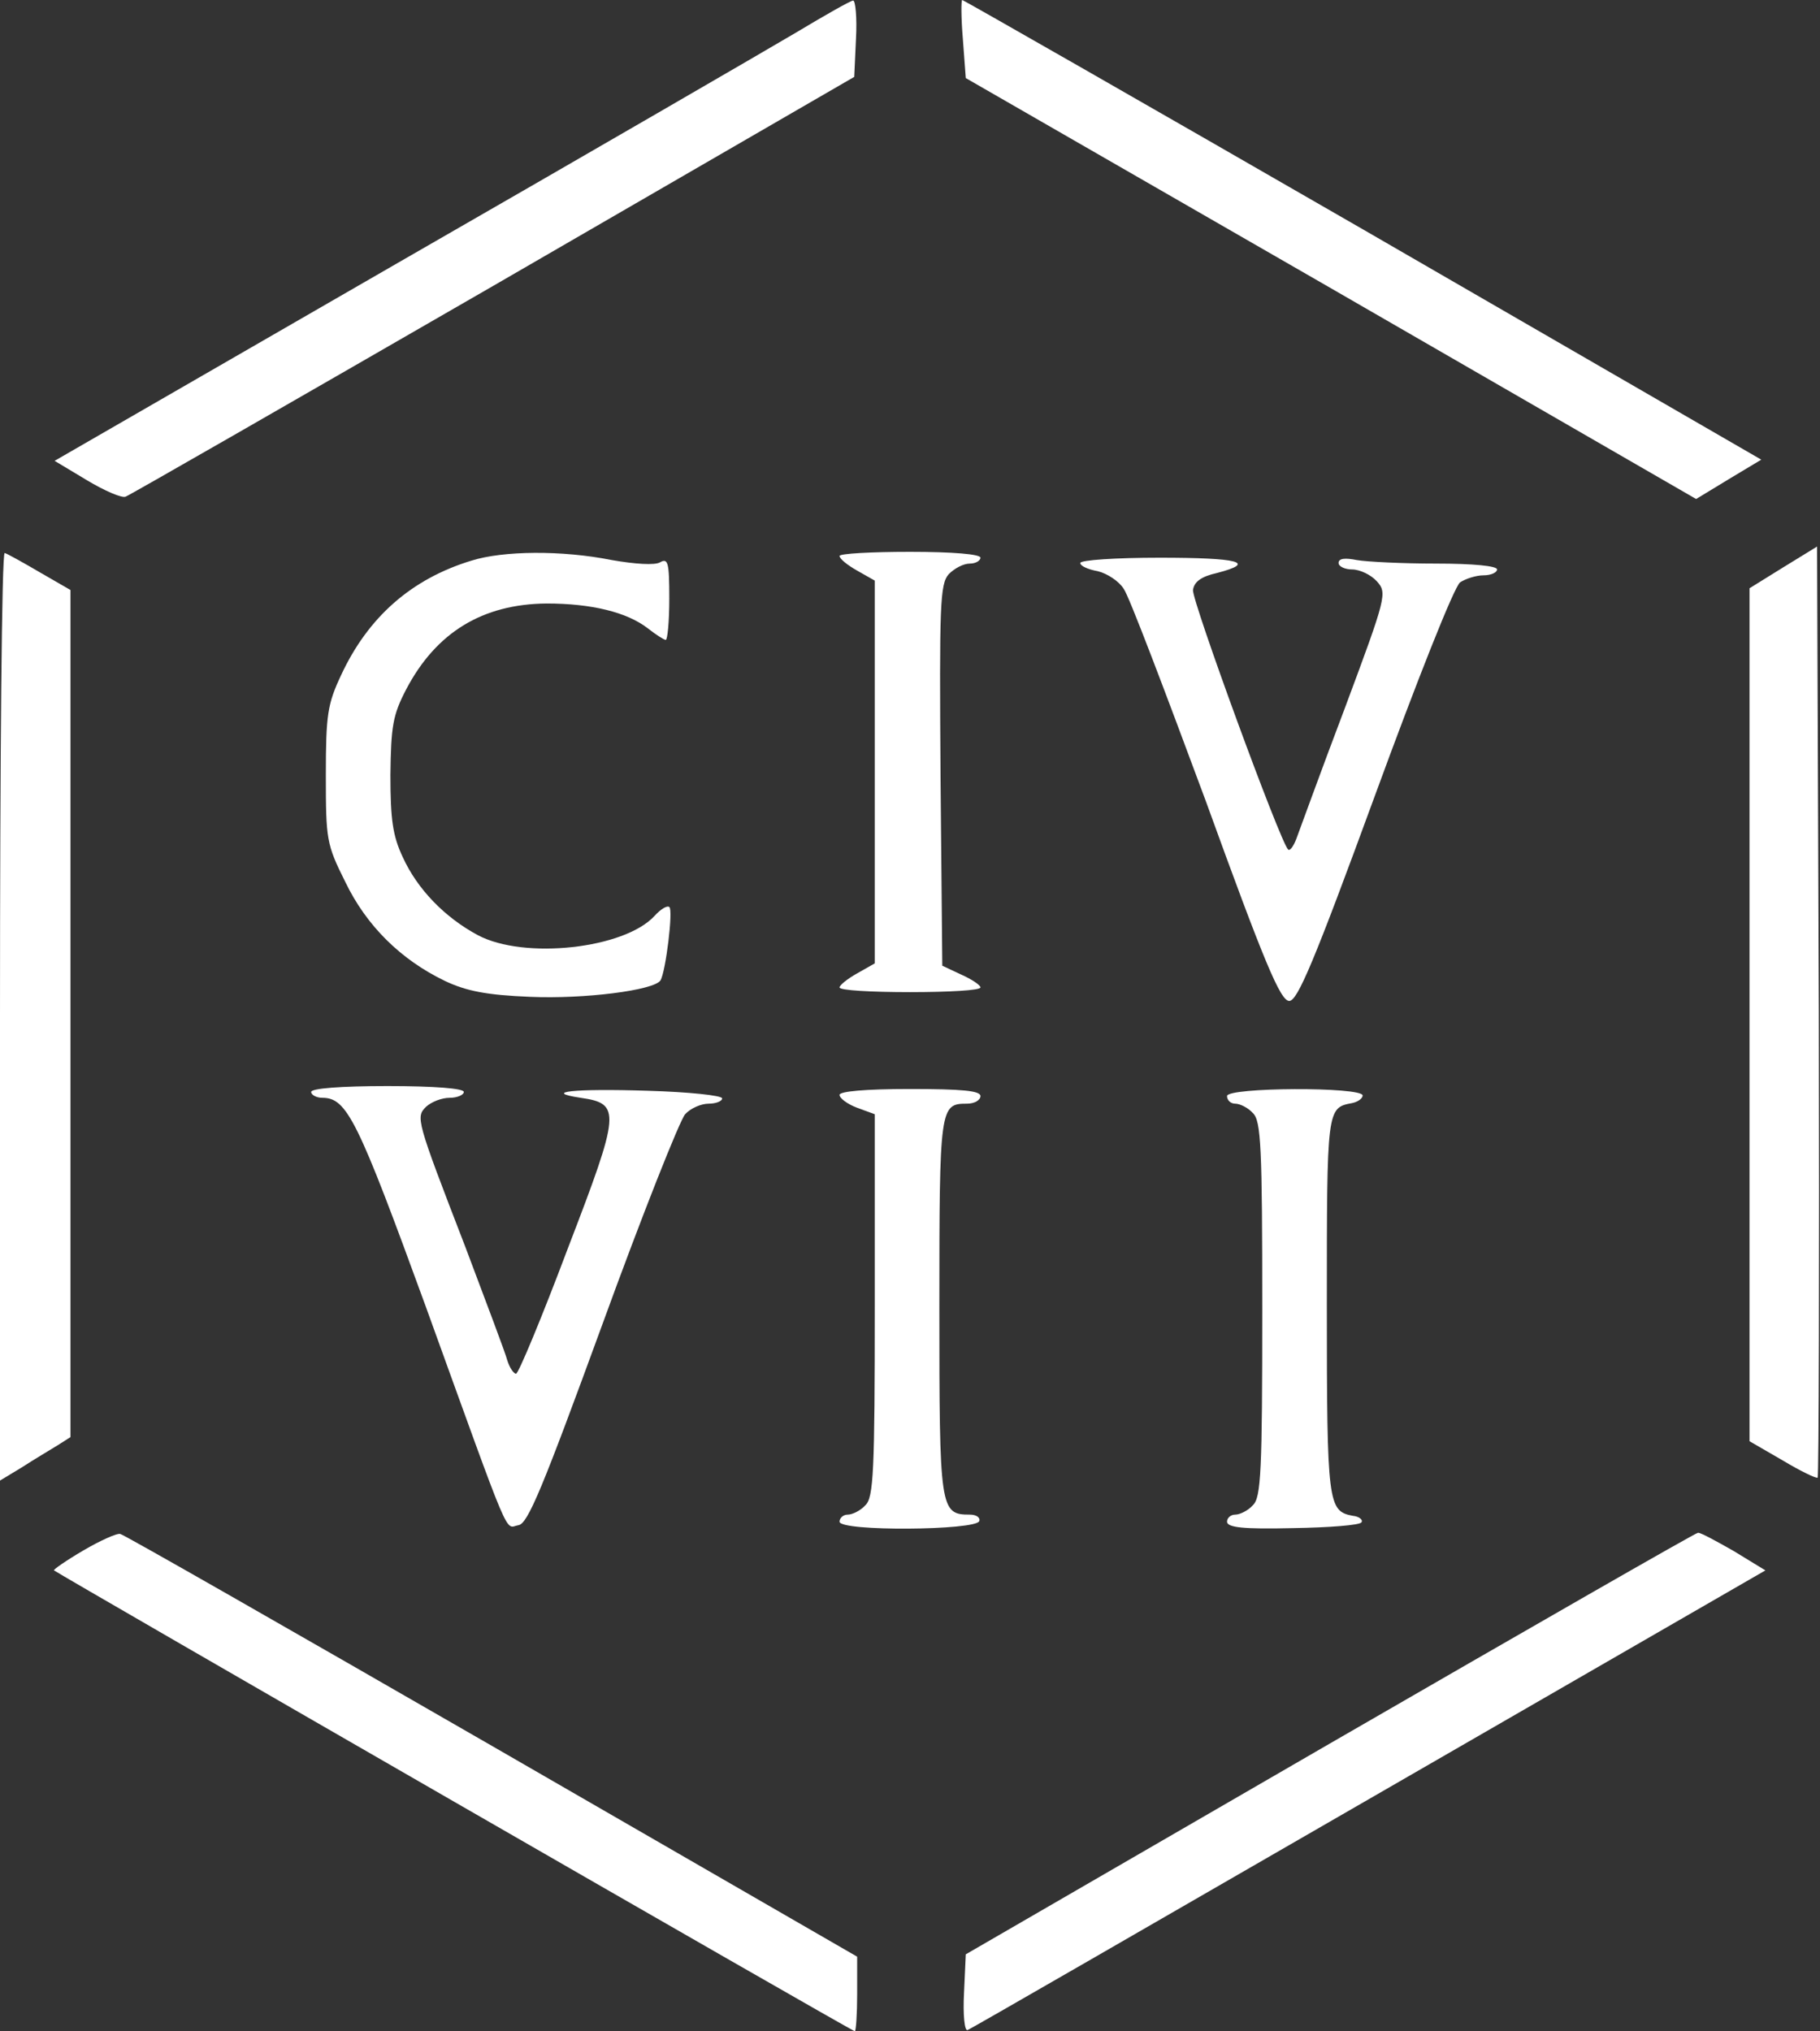 <?xml version="1.0" encoding="UTF-8" standalone="no"?>
<!DOCTYPE svg PUBLIC "-//W3C//DTD SVG 1.1//EN" "http://www.w3.org/Graphics/SVG/1.1/DTD/svg11.dtd">
<svg width="100%" height="100%" viewBox="0 0 310 346" version="1.1" xmlns="http://www.w3.org/2000/svg" xmlns:xlink="http://www.w3.org/1999/xlink" xml:space="preserve" xmlns:serif="http://www.serif.com/" style="fill-rule:evenodd;clip-rule:evenodd;stroke-linejoin:round;stroke-miterlimit:2;">
    <rect x="0" y="0" width="310" height="346" fill="#333333" stroke="none"/>
    <g transform="matrix(1,0,0,1,-68,-115)">
        <g transform="matrix(0.1,0,0,-0.1,0,3300)">
            <path d="M1085.52,31200.4C1102.13,31209.8 1125.32,31223.8 1145,31236C1125.42,31223.7 1102.16,31209.8 1085.52,31200.4ZM1145,31236C1172.86,31253.2 1215,31278 1240,31292C1215,31278 1173,31253 1145,31236ZM1085,31155C1063,31143 1012.03,31113.9 972,31091C1012,31114 1063,31143 1085,31155ZM972,31091C924.815,31064 894.974,31051.6 879.867,31053.1C894.994,31051.7 924.892,31064.1 972,31091Z" style="fill:white;fill-rule:nonzero;"/>
            <g transform="matrix(10,0,0,-10,0,33000)">
                <path d="M108.552,179.961C110.213,179.019 112.532,177.617 114.5,176.4C112.542,177.633 110.216,179.023 108.552,179.961ZM114.5,176.4C117.286,174.677 121.5,172.2 124,170.8C121.5,172.2 117.3,174.7 114.5,176.4ZM108.5,184.5C106.3,185.7 101.203,188.605 97.2,190.9C101.2,188.6 106.3,185.7 108.5,184.5ZM97.2,190.9C92.481,193.605 89.497,194.844 87.987,194.689C89.499,194.835 92.489,193.592 97.2,190.9Z" style="fill:white;"/>
            </g>
            <g transform="matrix(10,0,0,-10,0,33000)">
                <path d="M203.5,120.6C208.5,117.6 212.9,115.1 213.3,115.1C213.7,115 214,118 213.8,121.6L213.5,128.1L152,163.7C118.2,183.2 90,199.4 89.4,199.6C88.8,199.9 85.8,198.6 82.8,196.8L77.3,193.5L135.9,159.7C168.1,141.2 198.6,123.5 203.5,120.6Z" style="fill:white;"/>
            </g>
            <g transform="matrix(10,0,0,-10,0,33000)">
                <path d="M232,121.6C231.7,118 231.7,115 231.9,115C232.1,115 262.9,132.6 300.2,154.1L368,193.3L362.5,196.6L356.9,200L294.7,164.1L232.5,128.3L232,121.6Z" style="fill:white;"/>
            </g>
            <g transform="matrix(10,0,0,-10,0,33000)">
                <path d="M371.8,211.6L377.5,208.1L377.8,287.2C377.9,330.7 377.8,366.5 377.6,366.7C377.4,366.9 374.7,365.6 371.7,363.8L366,360.5L366,215.2L371.8,211.6Z" style="fill:white;"/>
            </g>
            <g transform="matrix(10,0,0,-10,0,33000)">
                <path d="M68,288C68,244.5 68.3,209 68.8,209.2C69.2,209.3 71.9,210.8 74.8,212.5L80,215.5L80,359.8L77.8,361.2C76.5,362 73.8,363.6 71.8,364.9L68,367.2L68,288Z" style="fill:white;"/>
            </g>
            <g transform="matrix(10,0,0,-10,0,33000)">
                <path d="M148.3,210.5C153.7,208.8 163.7,208.7 172.2,210.4C176.2,211.1 179.5,211.3 180.4,210.8C181.8,210 182,210.8 182,217C182,220.8 181.7,224 181.4,224C181.1,224 179.7,223.1 178.3,222C174.8,219.3 168.8,217.8 161.1,217.8C150.2,217.9 142.3,222.7 137.2,232.4C134.9,236.8 134.6,238.7 134.5,247C134.5,254.6 134.9,257.4 136.6,261C139.1,266.5 143.8,271.3 149.4,274.3C157.3,278.5 174.4,276.6 179.5,271C180.5,269.9 181.6,269.2 182,269.5C182.7,269.9 181.4,280.5 180.5,282C179.4,283.7 167.5,285.2 158.3,284.8C150.8,284.5 147.4,283.8 143.8,282.1C136.3,278.5 130.4,272.7 126.8,265.2C123.6,258.8 123.5,258 123.5,247C123.5,236.7 123.8,234.9 126.1,230C130.7,220.1 138.1,213.6 148.3,210.5Z" style="fill:white;"/>
            </g>
            <g transform="matrix(10,0,0,-10,0,33000)">
                <path d="M211,209.7C211,209.3 216.4,209 223,209C230.3,209 235,209.4 235,210C235,210.5 234.2,211 233.2,211C232.1,211 230.6,211.8 229.6,212.8C228.1,214.5 228,218 228.2,247.1L228.5,279.5L231.7,281C233.5,281.8 235,282.8 235,283.2C235,283.7 229.6,284 223,284C216.4,284 211,283.7 211,283.2C211,282.8 212.4,281.7 214,280.8L217,279.1L217,213.9L214,212.2C212.4,211.3 211,210.2 211,209.7Z" style="fill:white;"/>
            </g>
            <g transform="matrix(10,0,0,-10,0,33000)">
                <path d="M252,210.9C252,210.4 258.1,210 265.5,210C279,210 282.2,210.8 275.3,212.6C272.6,213.2 271.4,214.1 271.2,215.5C271,217.3 286,258.3 287.4,259.7C287.7,260 288.3,259.2 288.8,257.9C289.3,256.6 292.9,246.6 297,235.8C304.2,216.5 304.3,216 302.5,214C301.5,212.9 299.6,212 298.3,212C297.1,212 296,211.5 296,210.9C296,210.1 297.1,210 299.1,210.4C300.8,210.7 306.9,211 312.6,211C318.9,211 323,211.4 323,212C323,212.5 322,213 320.7,213C319.4,213 317.6,213.6 316.7,214.2C315.7,214.9 309.3,231.1 302.2,250.5C291.8,278.9 289,285.5 287.6,285.5C286.1,285.5 283.4,279.1 273.4,251.5C266.5,232.9 260.3,216.5 259.4,215.3C258.6,214 256.6,212.7 255,212.3C253.3,212 252,211.4 252,210.9Z" style="fill:white;"/>
            </g>
            <g transform="matrix(10,0,0,-10,0,33000)">
                <path d="M121,301C121,300.4 126,300 134,300C142,300 147,300.4 147,301C147,301.5 145.9,302 144.6,302C143.2,302 141.5,302.7 140.6,303.5C138.8,305.3 138.8,305.5 147.3,327.5C150.8,336.8 154.1,345.5 154.4,346.7C154.8,348 155.5,349 155.9,349C156.3,349 160.3,339.4 164.7,327.7C173.7,304.3 173.8,303 166.9,302C160.3,301 165.7,300.4 178.3,300.8C185.3,301 191,301.6 191,302.1C191,302.6 189.9,303 188.7,303C187.4,303 185.6,303.8 184.7,304.8C183.8,305.8 177.4,321.9 170.6,340.6C160.4,368.5 157.9,374.6 156.3,374.8C153.9,375.2 155.4,378.7 140.5,337.5C128.9,305.7 127.1,302 122.9,302C121.9,302 121,301.5 121,301Z" style="fill:white;"/>
            </g>
            <g transform="matrix(10,0,0,-10,0,33000)">
                <path d="M211,301.5C211,300.9 215.4,300.5 223,300.5C231.9,300.5 235,300.8 235,301.7C235,302.4 234,303 232.7,303C228.1,303 228,303.5 228,337.6C228,372.2 228.1,373 233.2,373C234.3,373 235,373.5 234.8,374.1C234.3,375.7 211,375.9 211,374.2C211,373.6 211.6,373 212.4,373C213.2,373 214.6,372.3 215.4,371.4C216.8,370.1 217,365.6 217,337.3L217,304.8L214,303.7C212.4,303.1 211,302.1 211,301.5Z" style="fill:white;"/>
            </g>
            <g transform="matrix(10,0,0,-10,0,33000)">
                <path d="M277,301.7C277,300.2 300,300.1 300.1,301.6C300.1,302.1 299.3,302.7 298.3,302.9C294,303.7 294,303.8 294,337.4C294,371.2 294.2,372.4 298.4,373.2C299.5,373.3 300.2,373.9 299.9,374.3C299.7,374.8 294.4,375.2 288.2,375.3C279.8,375.5 277,375.2 277,374.2C277,373.6 277.6,373 278.4,373C279.2,373 280.6,372.3 281.4,371.4C282.8,370.1 283,365.6 283,338C283,310.4 282.8,305.9 281.4,304.6C280.6,303.7 279.2,303 278.4,303C277.6,303 277,302.4 277,301.7Z" style="fill:white;"/>
            </g>
            <g transform="matrix(10,0,0,-10,0,33000)">
                <path d="M82.2,379.1C85.1,377.4 88,376.1 88.5,376.3C89.1,376.4 117.6,392.7 151.8,412.4L214,448.3L214,454.7C214,458.1 213.8,461 213.6,461C213.1,461 77.9,383.1 77.2,382.5C77,382.4 79.3,380.8 82.2,379.1Z" style="fill:white;"/>
            </g>
            <g transform="matrix(10,0,0,-10,0,33000)">
                <path d="M294.5,412C328.6,392.3 356.8,376.1 357.2,376.1C357.6,376 360.3,377.5 363.3,379.2L368.7,382.5L301.1,421.5C264,442.9 233.2,460.7 232.8,460.8C232.3,461 232,458.2 232.2,454.5L232.5,447.9L294.5,412Z" style="fill:white;"/>
            </g>
        </g>
    </g>
</svg>
